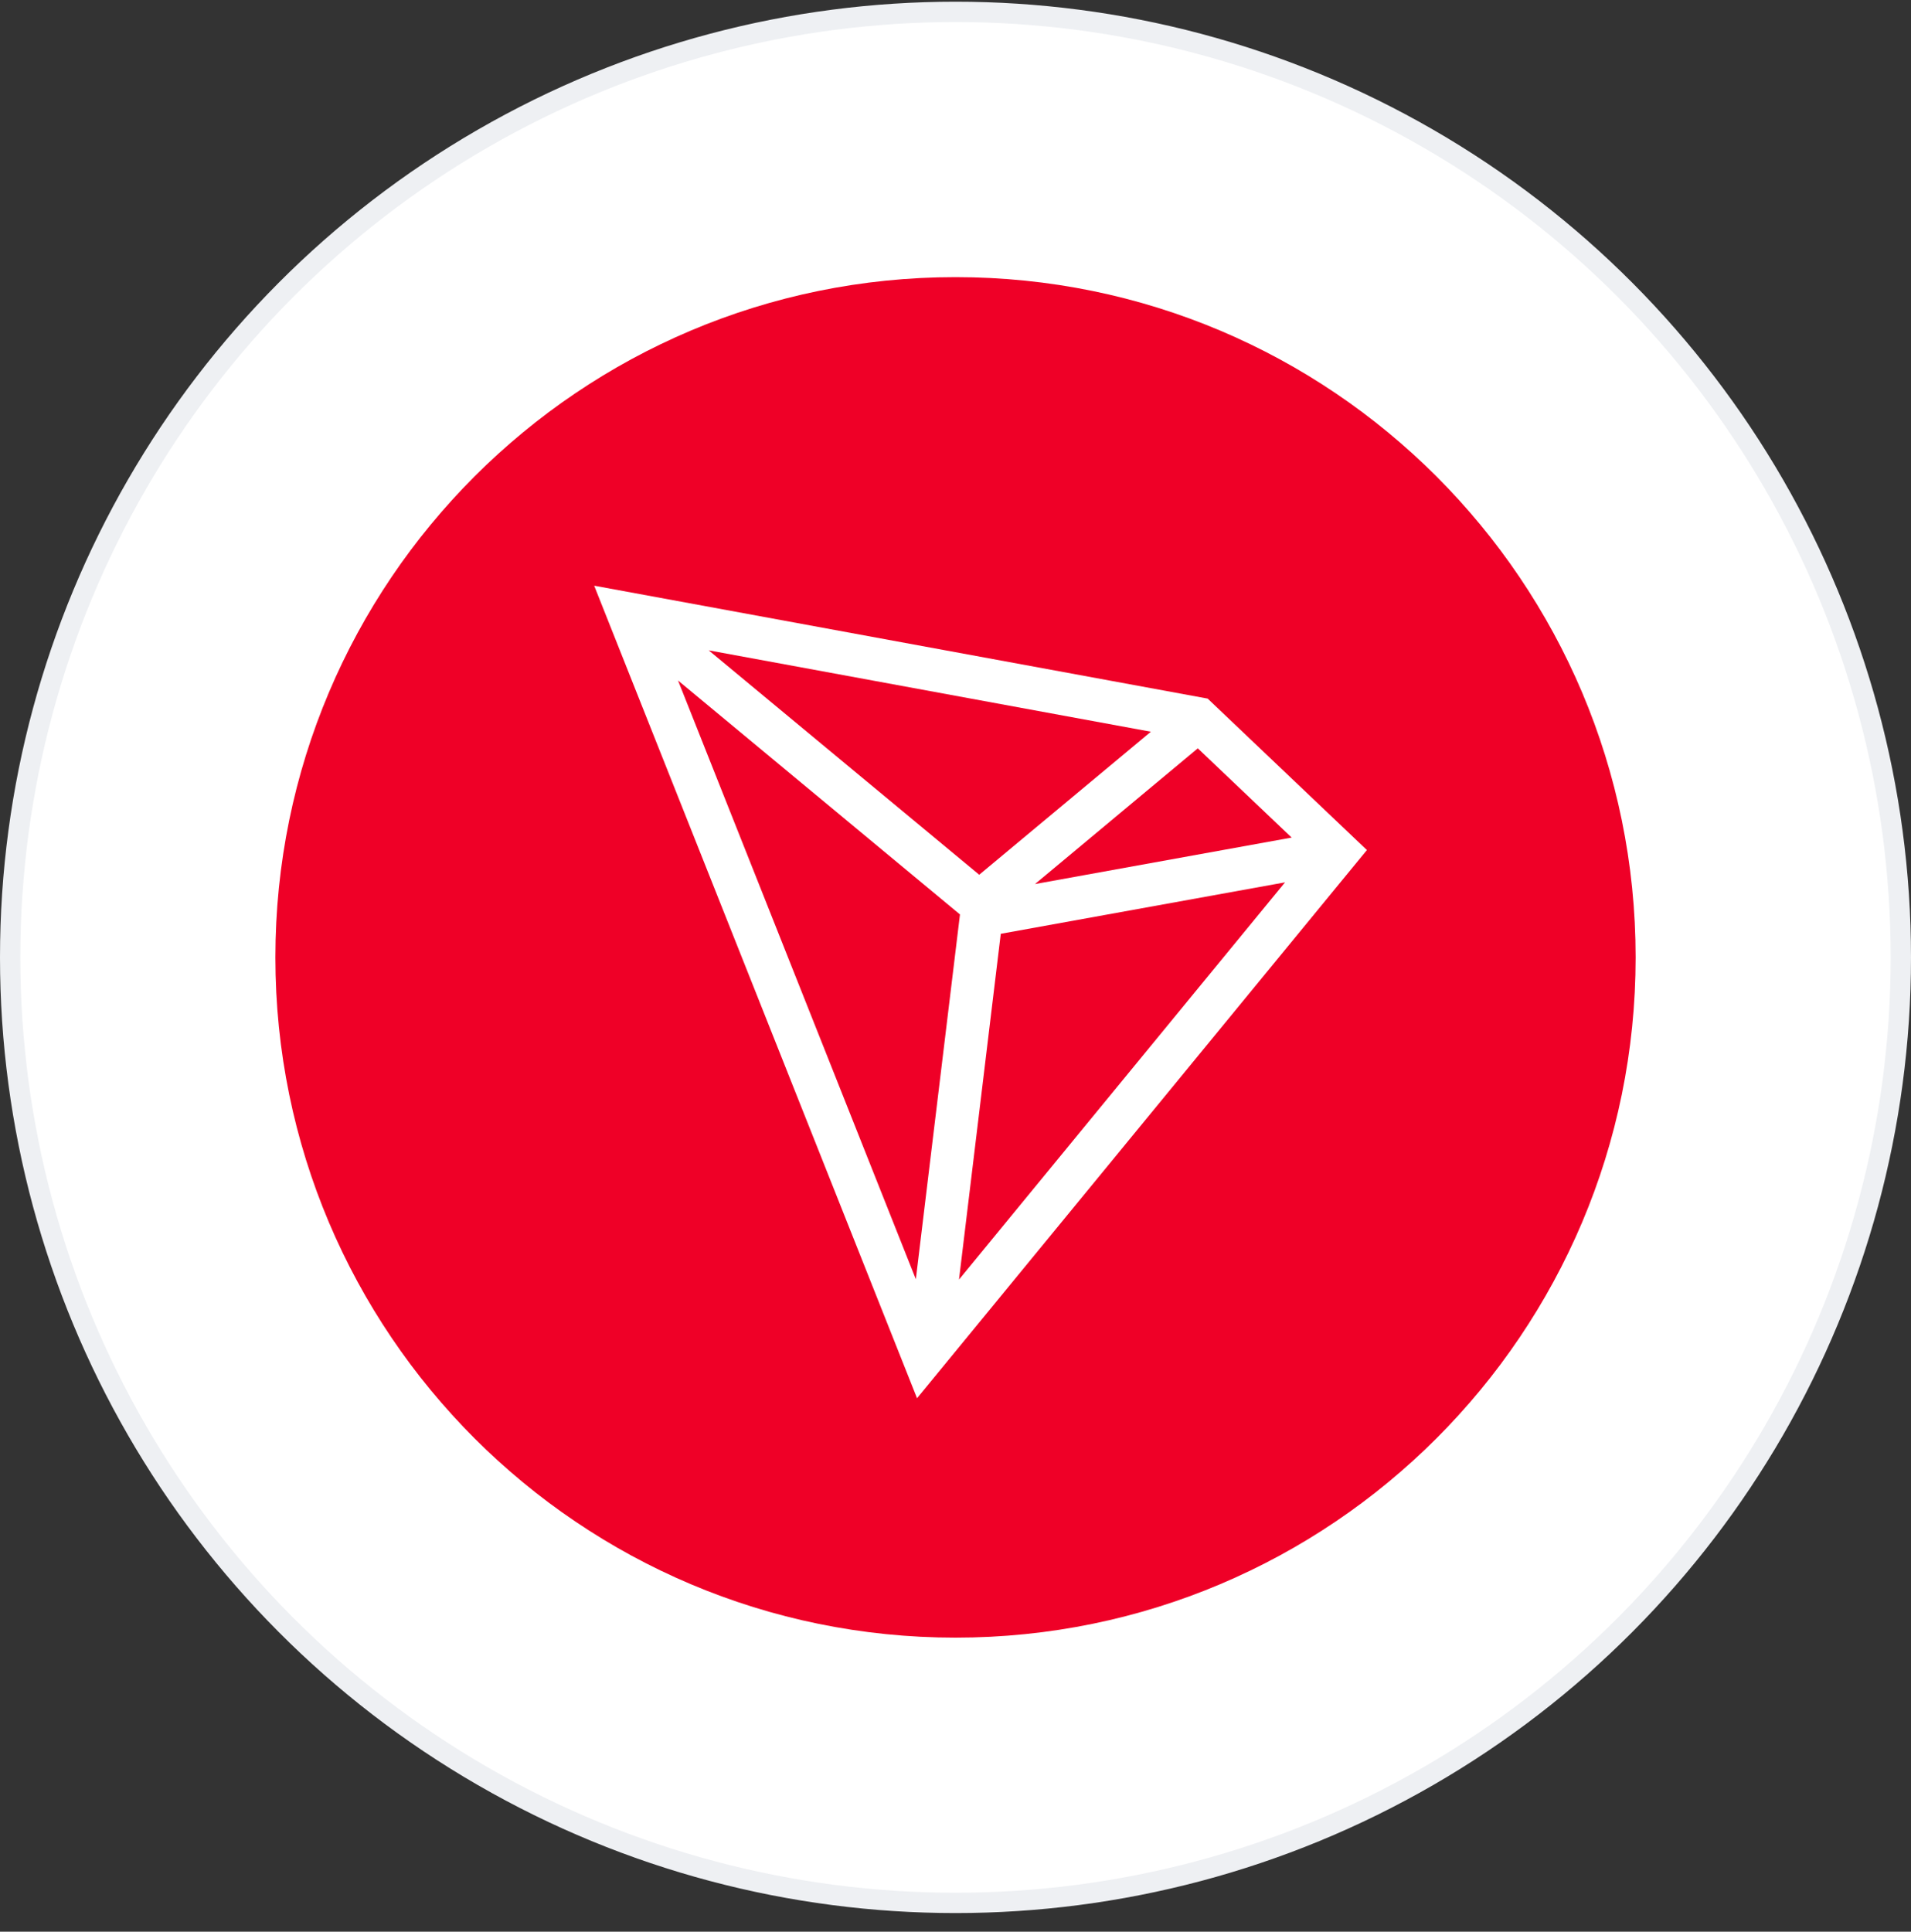 <svg xmlns="http://www.w3.org/2000/svg" width="94" height="95" viewBox="0 0 94 95" fill="none"><rect x="0" y="0" width="94" height="95" fill="#333333" stroke="none"/><circle cx="47" cy="47.084" r="46.5" fill="white" stroke="#EEF0F3"></circle><g clip-path="url(#clip0_2529_2288)"><path d="M47 80.539C65.477 80.539 80.455 65.561 80.455 47.084C80.455 28.608 65.477 13.63 47 13.63C28.524 13.63 13.546 28.608 13.546 47.084C13.546 65.561 28.524 80.539 47 80.539Z" fill="#EF0027"></path><path d="M59.403 34.357L29.227 28.804L45.108 68.765L67.236 41.805L59.403 34.357ZM58.918 36.803L63.535 41.192L50.91 43.478L58.918 36.803ZM48.167 43.02L34.86 31.984L56.61 35.986L48.167 43.02ZM47.22 44.973L45.049 62.913L33.351 33.466L47.22 44.973ZM49.227 45.924L63.209 43.394L47.172 62.929L49.227 45.924Z" fill="white"></path></g><defs><clipPath id="clip0_2529_2288"><rect width="66.909" height="66.909" fill="white" transform="translate(13.546 13.63)"></rect></clipPath></defs></svg>